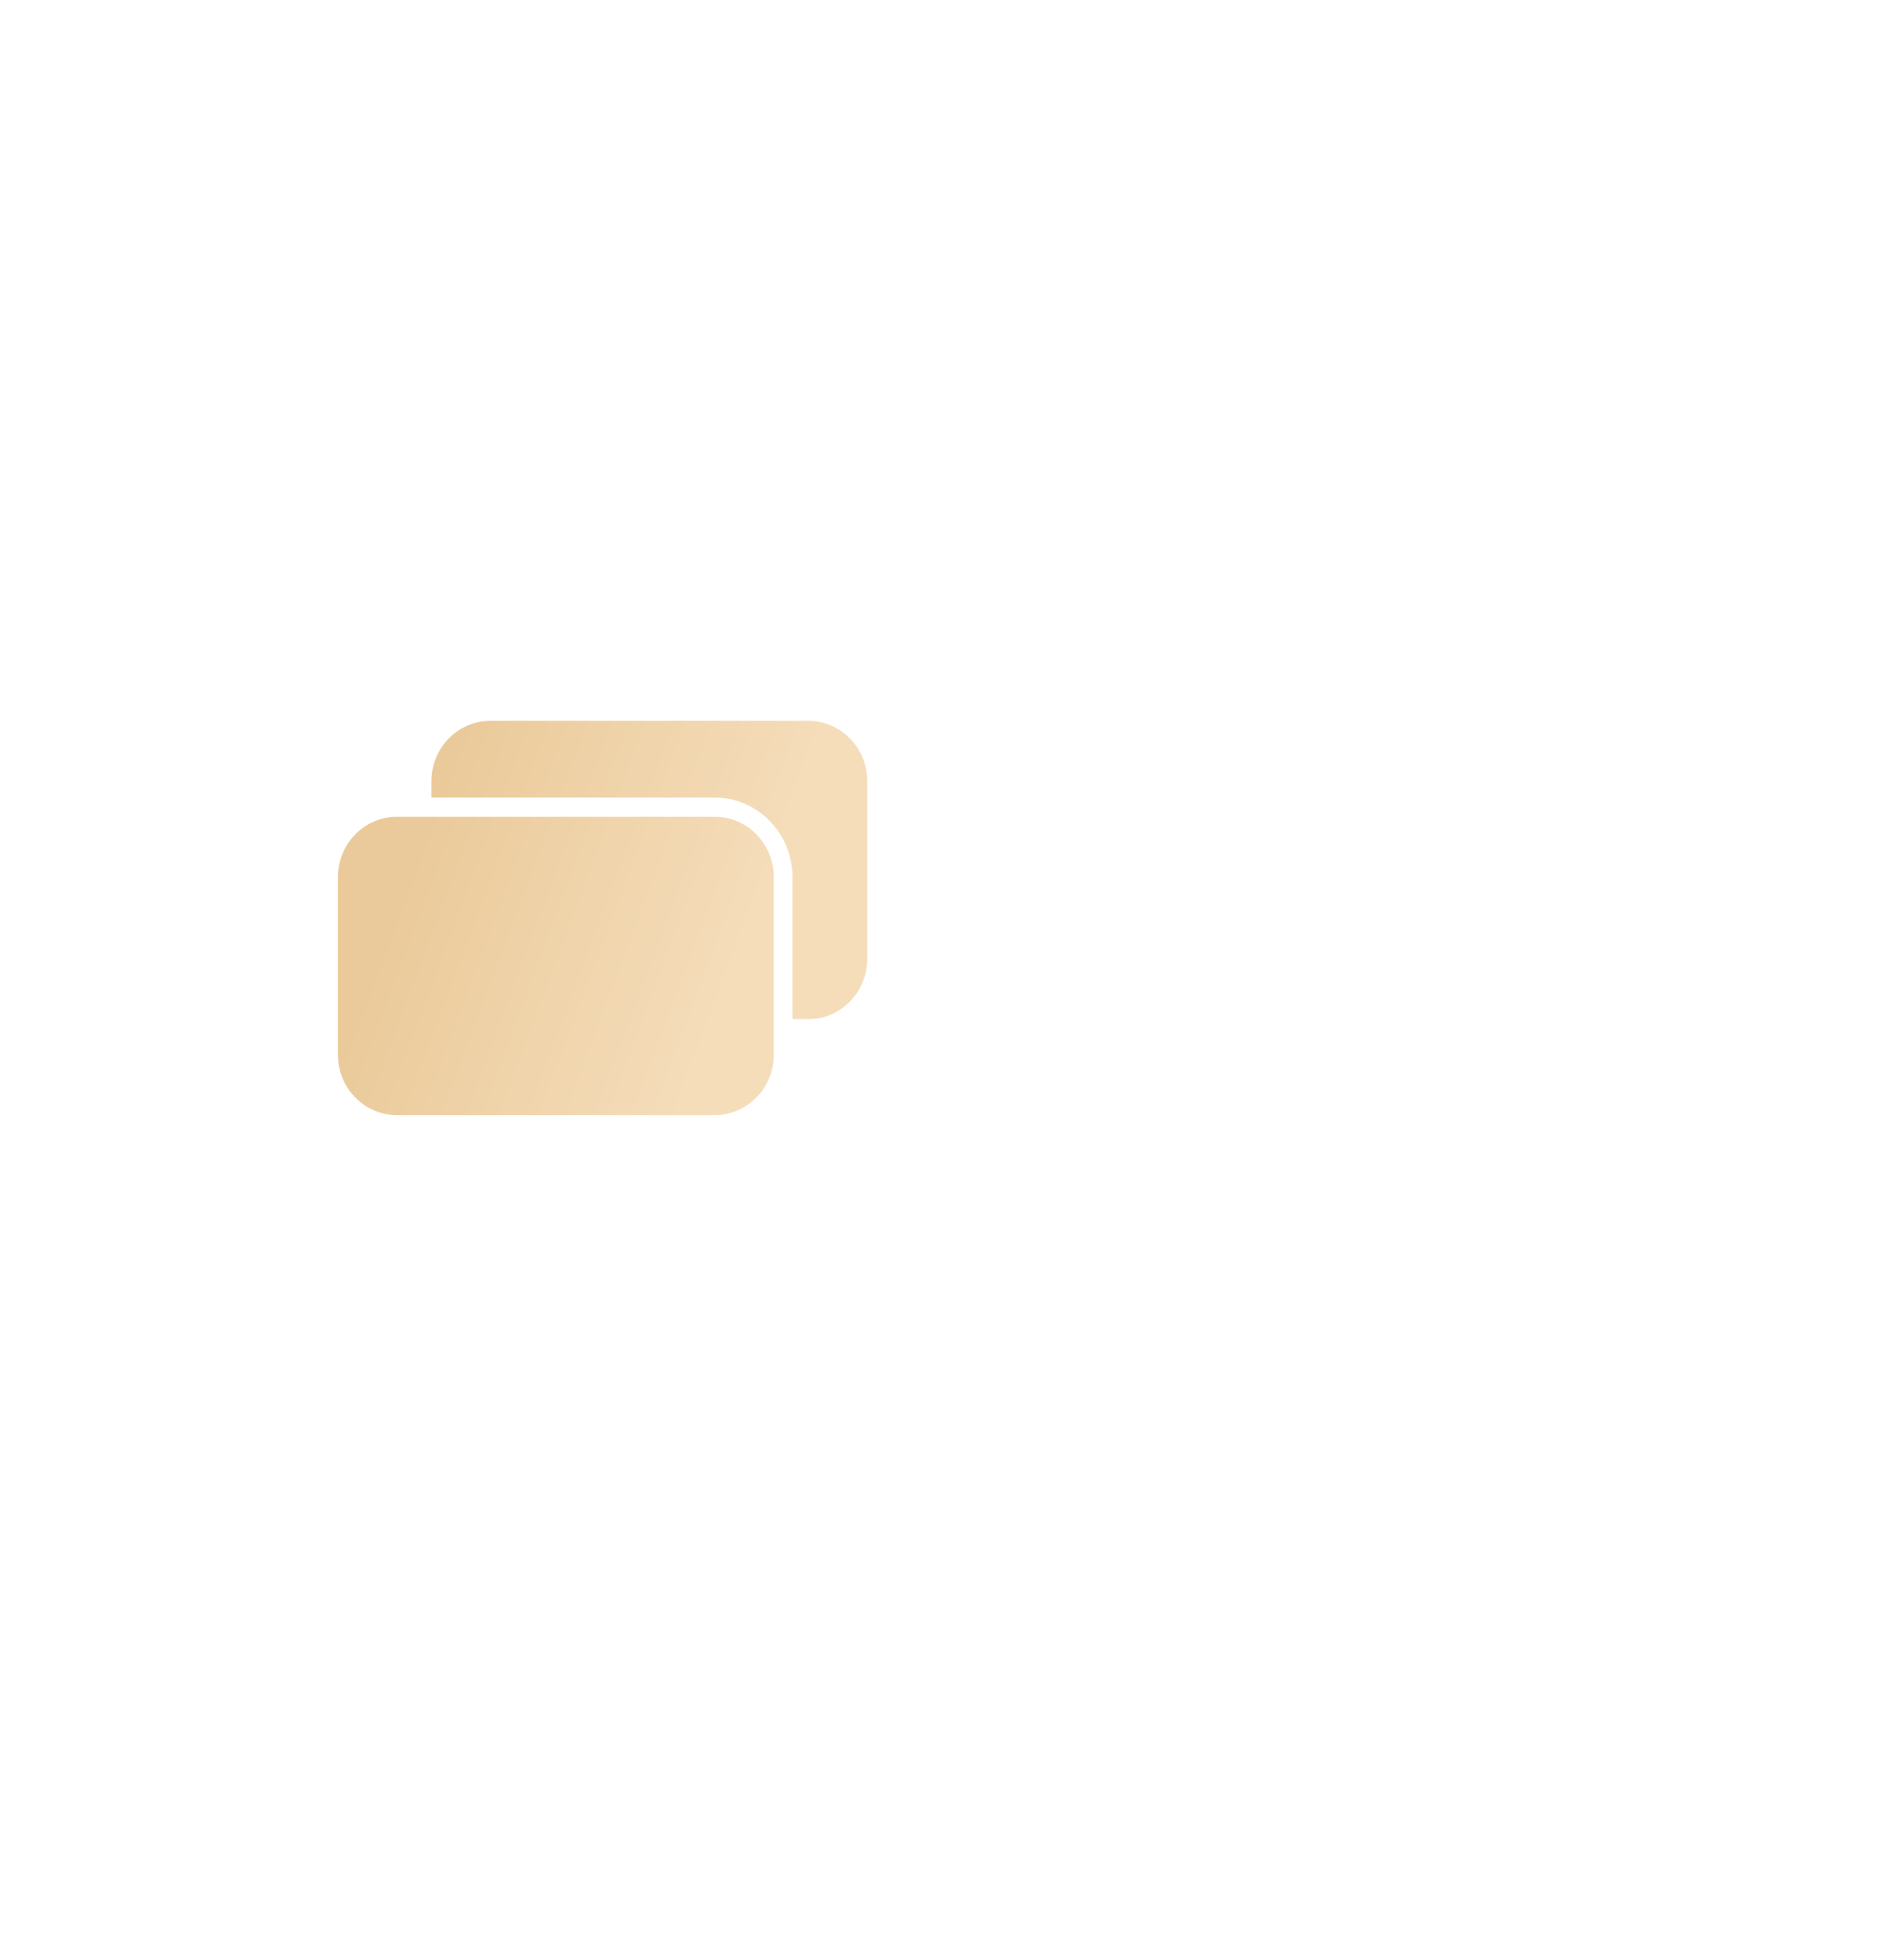 <?xml version="1.0" encoding="UTF-8"?> <svg xmlns="http://www.w3.org/2000/svg" width="167" height="174" viewBox="0 0 167 174" fill="none"><g filter="url(#filter0_di_2012_275)"><path d="M71.77 34H43.533C40.645 34 38.302 36.403 38.302 39.365V40.813H63.467C67.268 40.813 70.358 43.982 70.358 47.881V60.484H71.77C74.657 60.484 77 58.081 77 55.119V39.365C77 36.403 74.657 34 71.77 34Z" fill="url(#paint0_linear_2012_275)"></path><path d="M63.467 42.516H35.23C32.342 42.516 30 44.918 30 47.881V63.635C30 66.598 32.342 69 35.23 69H63.467C66.356 69 68.698 66.598 68.698 63.635V47.881C68.698 44.918 66.356 42.516 63.467 42.516Z" fill="url(#paint1_linear_2012_275)"></path></g><defs><filter id="filter0_di_2012_275" x="-60" y="-41" width="227" height="215" filterUnits="userSpaceOnUse" color-interpolation-filters="sRGB"><feFlood flood-opacity="0" result="BackgroundImageFix"></feFlood><feColorMatrix in="SourceAlpha" type="matrix" values="0 0 0 0 0 0 0 0 0 0 0 0 0 0 0 0 0 0 127 0" result="hardAlpha"></feColorMatrix><feOffset dy="15"></feOffset><feGaussianBlur stdDeviation="45"></feGaussianBlur><feComposite in2="hardAlpha" operator="out"></feComposite><feColorMatrix type="matrix" values="0 0 0 0 0.878 0 0 0 0 0.796 0 0 0 0 0.729 0 0 0 0.45 0"></feColorMatrix><feBlend mode="normal" in2="BackgroundImageFix" result="effect1_dropShadow_2012_275"></feBlend><feBlend mode="normal" in="SourceGraphic" in2="effect1_dropShadow_2012_275" result="shape"></feBlend><feColorMatrix in="SourceAlpha" type="matrix" values="0 0 0 0 0 0 0 0 0 0 0 0 0 0 0 0 0 0 127 0" result="hardAlpha"></feColorMatrix><feOffset dy="15"></feOffset><feGaussianBlur stdDeviation="7.5"></feGaussianBlur><feComposite in2="hardAlpha" operator="arithmetic" k2="-1" k3="1"></feComposite><feColorMatrix type="matrix" values="0 0 0 0 1 0 0 0 0 1 0 0 0 0 1 0 0 0 0.15 0"></feColorMatrix><feBlend mode="normal" in2="shape" result="effect2_innerShadow_2012_275"></feBlend></filter><linearGradient id="paint0_linear_2012_275" x1="27.803" y1="69.787" x2="56.196" y2="80.385" gradientUnits="userSpaceOnUse"><stop stop-color="#EACA9A"></stop><stop offset="1" stop-color="#F5DDBA"></stop></linearGradient><linearGradient id="paint1_linear_2012_275" x1="27.803" y1="69.787" x2="56.196" y2="80.385" gradientUnits="userSpaceOnUse"><stop stop-color="#EACA9A"></stop><stop offset="1" stop-color="#F5DDBA"></stop></linearGradient></defs></svg> 